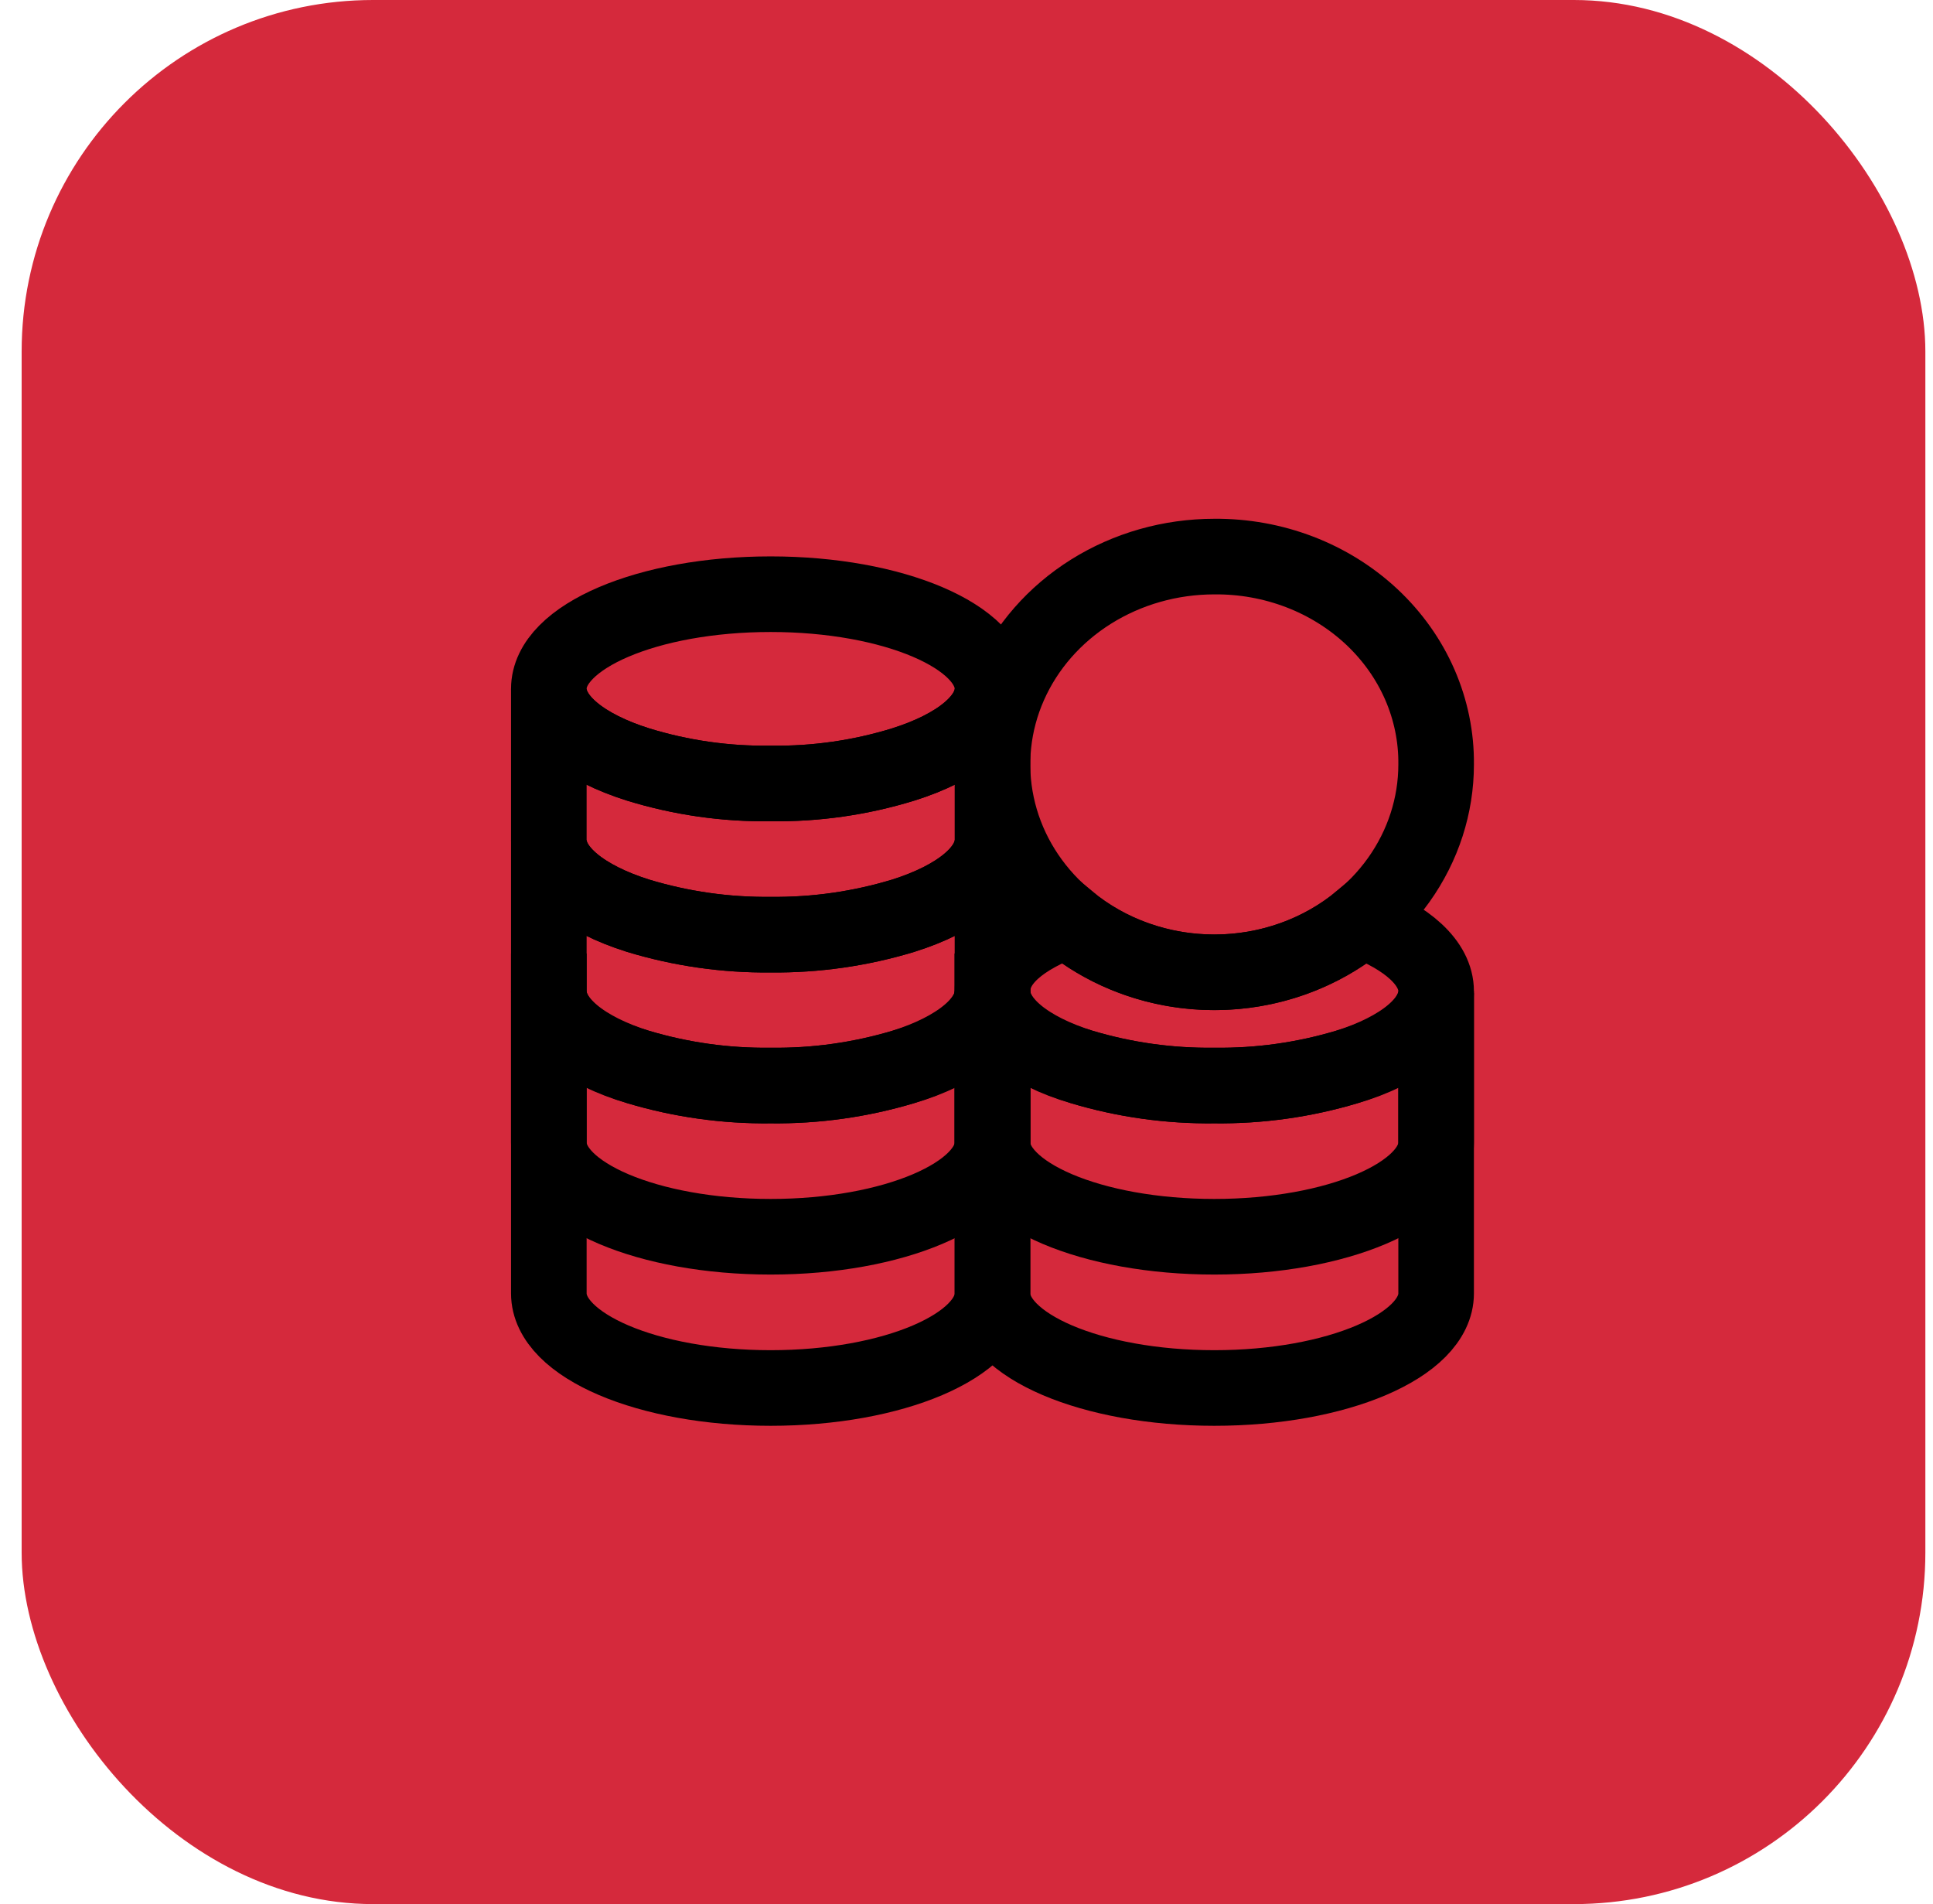 <svg width="66" height="65" viewBox="0 0 66 65" fill="none" xmlns="http://www.w3.org/2000/svg">
<rect x="0.739" width="65" height="65" rx="12" fill="#D5293C"/>
<path d="M33.887 23.514C33.887 24.569 32.69 25.515 30.843 26.096C29.382 26.547 27.851 26.767 26.313 26.745C24.775 26.767 23.244 26.547 21.783 26.096C19.937 25.515 18.739 24.569 18.739 23.514C18.739 21.73 22.13 20.284 26.313 20.284C30.497 20.284 33.887 21.73 33.887 23.514Z" stroke="black" stroke-width="2.581" stroke-miterlimit="10" stroke-linecap="square"/>
<path d="M33.887 23.514V28.677C33.887 29.732 32.69 30.677 30.843 31.259C29.381 31.704 27.851 31.923 26.313 31.907C24.776 31.923 23.246 31.704 21.783 31.259C19.937 30.677 18.739 29.732 18.739 28.677V23.514C18.739 24.569 19.937 25.515 21.783 26.096C23.244 26.547 24.775 26.767 26.313 26.745C27.851 26.767 29.382 26.547 30.843 26.096C32.69 25.515 33.887 24.569 33.887 23.514Z" stroke="black" stroke-width="2.581" stroke-miterlimit="10" stroke-linecap="square"/>
<path d="M33.887 28.677V33.84C33.887 34.894 32.69 35.84 30.843 36.422C29.38 36.861 27.85 37.076 26.313 37.057C24.776 37.076 23.247 36.861 21.783 36.422C19.937 35.894 18.739 34.894 18.739 33.84V28.677C18.739 29.731 19.937 30.677 21.783 31.259C23.246 31.704 24.776 31.923 26.313 31.907C27.851 31.923 29.381 31.704 30.843 31.259C32.69 30.677 33.887 29.731 33.887 28.677Z" stroke="black" stroke-width="2.581" stroke-miterlimit="10" stroke-linecap="square"/>
<path d="M33.887 33.84V39.003C33.887 40.773 30.497 42.219 26.313 42.219C22.13 42.219 18.739 40.773 18.739 39.003V33.84C18.739 34.894 19.937 35.84 21.783 36.422C23.247 36.861 24.776 37.076 26.313 37.057C27.85 37.076 29.38 36.861 30.843 36.422C32.69 35.894 33.887 34.894 33.887 33.84Z" stroke="black" stroke-width="2.581" stroke-miterlimit="10" stroke-linecap="square"/>
<path d="M49.035 33.84V39.003C49.035 40.773 45.645 42.219 41.461 42.219C37.277 42.219 33.887 40.773 33.887 39.003V33.84C33.887 34.894 35.084 35.84 36.931 36.422C38.395 36.861 39.924 37.076 41.461 37.057C42.998 37.076 44.528 36.861 45.991 36.422C47.838 35.894 49.035 34.894 49.035 33.84Z" stroke="black" stroke-width="2.581" stroke-miterlimit="10" stroke-linecap="square"/>
<path d="M33.887 33.84V44.152C33.887 45.936 30.497 47.382 26.313 47.382C22.13 47.382 18.739 45.936 18.739 44.152V33.84" stroke="black" stroke-width="2.581" stroke-miterlimit="10" stroke-linecap="square"/>
<path d="M49.035 35.192V44.152C49.035 45.936 45.645 47.382 41.461 47.382C37.277 47.382 33.887 45.936 33.887 44.152V33.84" stroke="black" stroke-width="2.581" stroke-miterlimit="10" stroke-linecap="square"/>
<path d="M49.035 26.096C49.035 27.499 48.591 28.871 47.759 30.038C46.926 31.205 45.743 32.114 44.359 32.651C42.975 33.188 41.453 33.329 39.983 33.055C38.514 32.781 37.165 32.105 36.105 31.113C35.046 30.121 34.325 28.857 34.033 27.48C33.74 26.104 33.89 24.677 34.464 23.381C35.037 22.084 36.008 20.976 37.253 20.196C38.499 19.416 39.963 19 41.461 19C42.458 18.991 43.448 19.169 44.371 19.522C45.294 19.875 46.133 20.398 46.838 21.058C47.543 21.719 48.101 22.505 48.478 23.37C48.855 24.235 49.045 25.162 49.035 26.096Z" stroke="black" stroke-width="2.581" stroke-miterlimit="10" stroke-linecap="square"/>
<path d="M49.035 33.84C49.035 34.894 47.838 35.84 45.991 36.422C44.528 36.862 42.998 37.076 41.461 37.057C39.924 37.076 38.395 36.862 36.931 36.422C35.084 35.894 33.887 34.894 33.887 33.84C33.887 32.786 34.883 32.002 36.455 31.407C37.834 32.557 39.615 33.192 41.461 33.192C43.307 33.192 45.088 32.557 46.467 31.407C48.04 32.002 49.035 32.867 49.035 33.84Z" stroke="black" stroke-width="2.581" stroke-miterlimit="10" stroke-linecap="square"/>
</svg>
